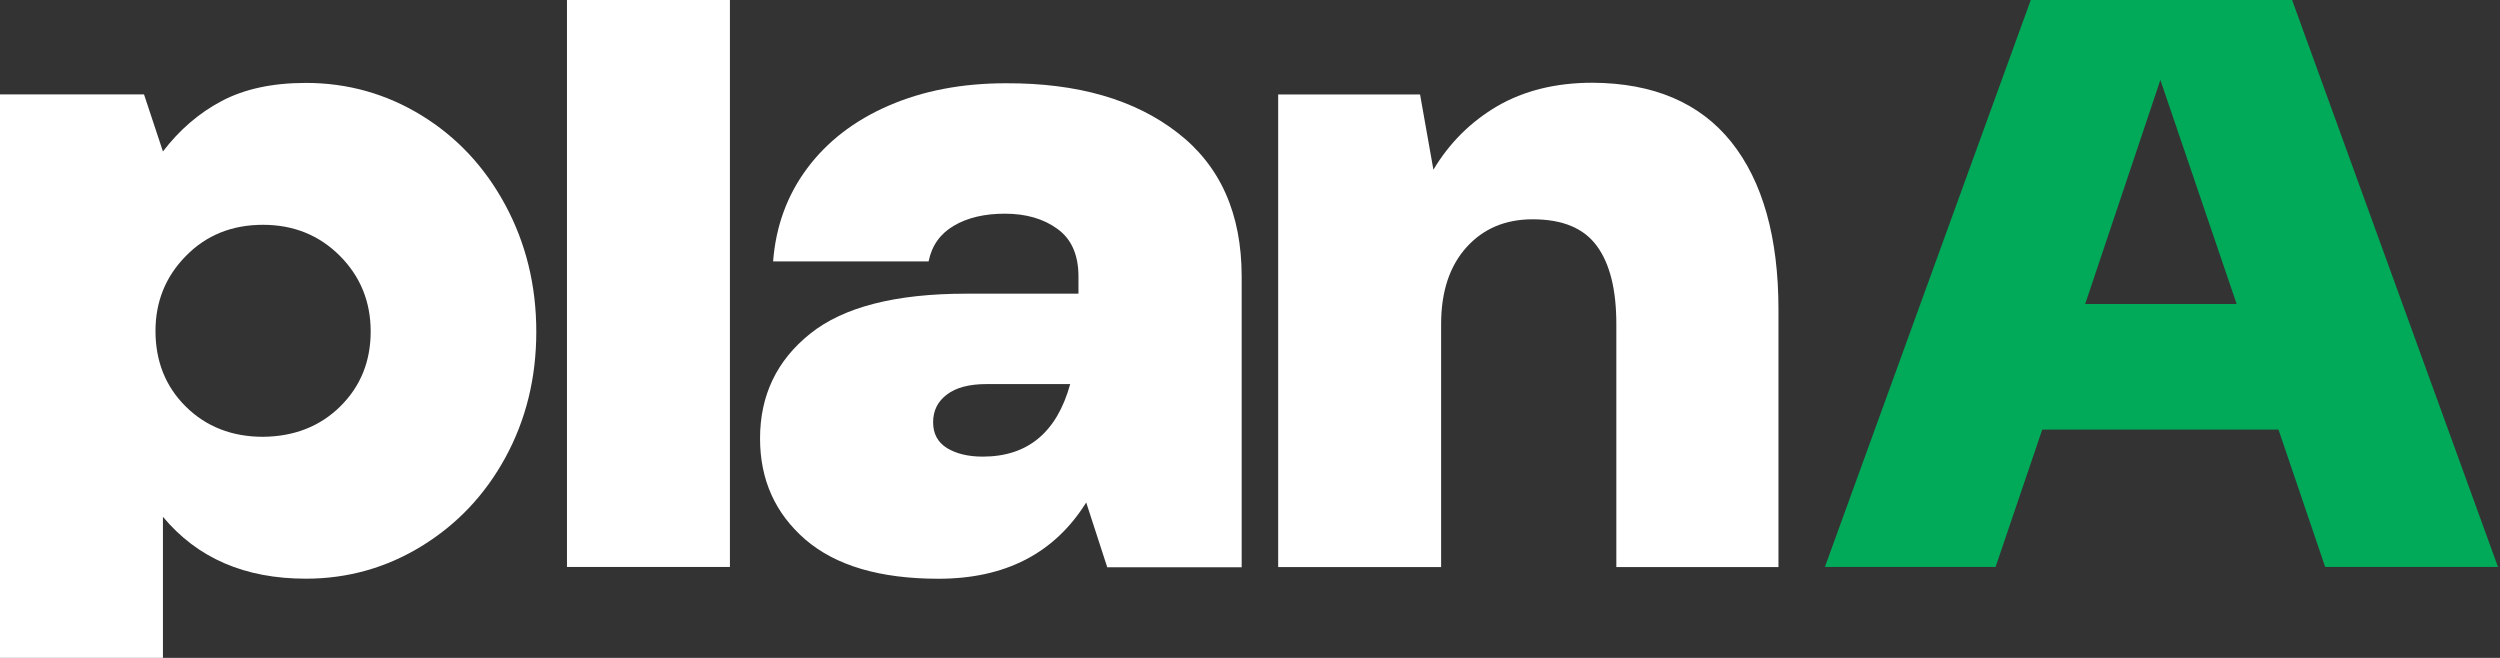 <svg width="114" height="30" viewBox="0 0 114 30" fill="none" xmlns="http://www.w3.org/2000/svg">
<rect x="0" y="0" width="114" height="30" fill="#333333" stroke="none"/>
<path d="M6.567 4.304L7.43 6.907C8.184 5.921 9.072 5.155 10.105 4.608C11.139 4.061 12.416 3.781 13.948 3.781C15.857 3.781 17.621 4.28 19.226 5.265C20.831 6.25 22.108 7.612 23.044 9.351C23.98 11.09 24.455 13.011 24.455 15.127C24.455 17.243 23.98 19.152 23.044 20.867C22.108 22.581 20.831 23.919 19.226 24.904C17.621 25.889 15.857 26.388 13.948 26.388C11.163 26.388 8.999 25.451 7.43 23.566V29.999H0V4.304H6.567ZM15.517 18.532C16.441 17.62 16.903 16.477 16.903 15.115C16.903 13.753 16.429 12.598 15.492 11.661C14.556 10.725 13.389 10.251 11.99 10.251C10.58 10.251 9.4 10.725 8.476 11.673C7.552 12.61 7.09 13.753 7.09 15.091C7.09 16.477 7.552 17.632 8.476 18.544C9.4 19.456 10.58 19.918 11.99 19.918C13.413 19.906 14.593 19.444 15.517 18.532Z" fill="white"/>
<path d="M25.854 0H33.284V25.853H25.854V0Z" fill="white"/>
<path d="M53.689 6.047C55.647 7.555 56.62 9.744 56.62 12.613V25.868H50.491L49.531 22.913C48.083 25.236 45.834 26.391 42.794 26.391C40.13 26.391 38.112 25.795 36.725 24.604C35.351 23.412 34.658 21.88 34.658 19.995C34.658 18.025 35.424 16.432 36.944 15.216C38.464 14 40.836 13.392 44.046 13.392H49.178V12.613C49.178 11.628 48.862 10.899 48.217 10.437C47.585 9.975 46.782 9.744 45.822 9.744C44.897 9.744 44.119 9.926 43.499 10.291C42.879 10.656 42.49 11.191 42.344 11.92H35.254C35.376 10.327 35.886 8.917 36.798 7.688C37.711 6.46 38.951 5.499 40.52 4.819C42.088 4.138 43.864 3.797 45.87 3.797C49.141 3.785 51.744 4.539 53.689 6.047ZM48.801 17.514H44.983C44.204 17.514 43.596 17.672 43.183 17.988C42.757 18.305 42.55 18.73 42.55 19.253C42.55 19.776 42.757 20.165 43.183 20.433C43.608 20.688 44.143 20.822 44.812 20.822C46.867 20.822 48.193 19.715 48.801 17.514Z" fill="white"/>
<path d="M78.946 6.473C80.381 8.273 81.098 10.826 81.098 14.122V25.857H73.705V14.779C73.705 13.21 73.413 12.03 72.817 11.216C72.221 10.401 71.248 10 69.886 10C68.646 10 67.637 10.425 66.871 11.277C66.104 12.128 65.715 13.295 65.715 14.779V25.857H58.285V4.309H64.755L65.363 7.738C66.092 6.522 67.053 5.561 68.269 4.844C69.485 4.138 70.932 3.773 72.61 3.773C75.395 3.786 77.511 4.685 78.946 6.473Z" fill="white"/>
<path d="M106.028 25.853L103.9 19.591H93.126L90.998 25.853H83.215L92.603 0H104.52L113.908 25.853H106.028ZM95.084 13.863H101.991L98.513 3.648L95.084 13.863Z" fill="#00AA58"/>
</svg>
